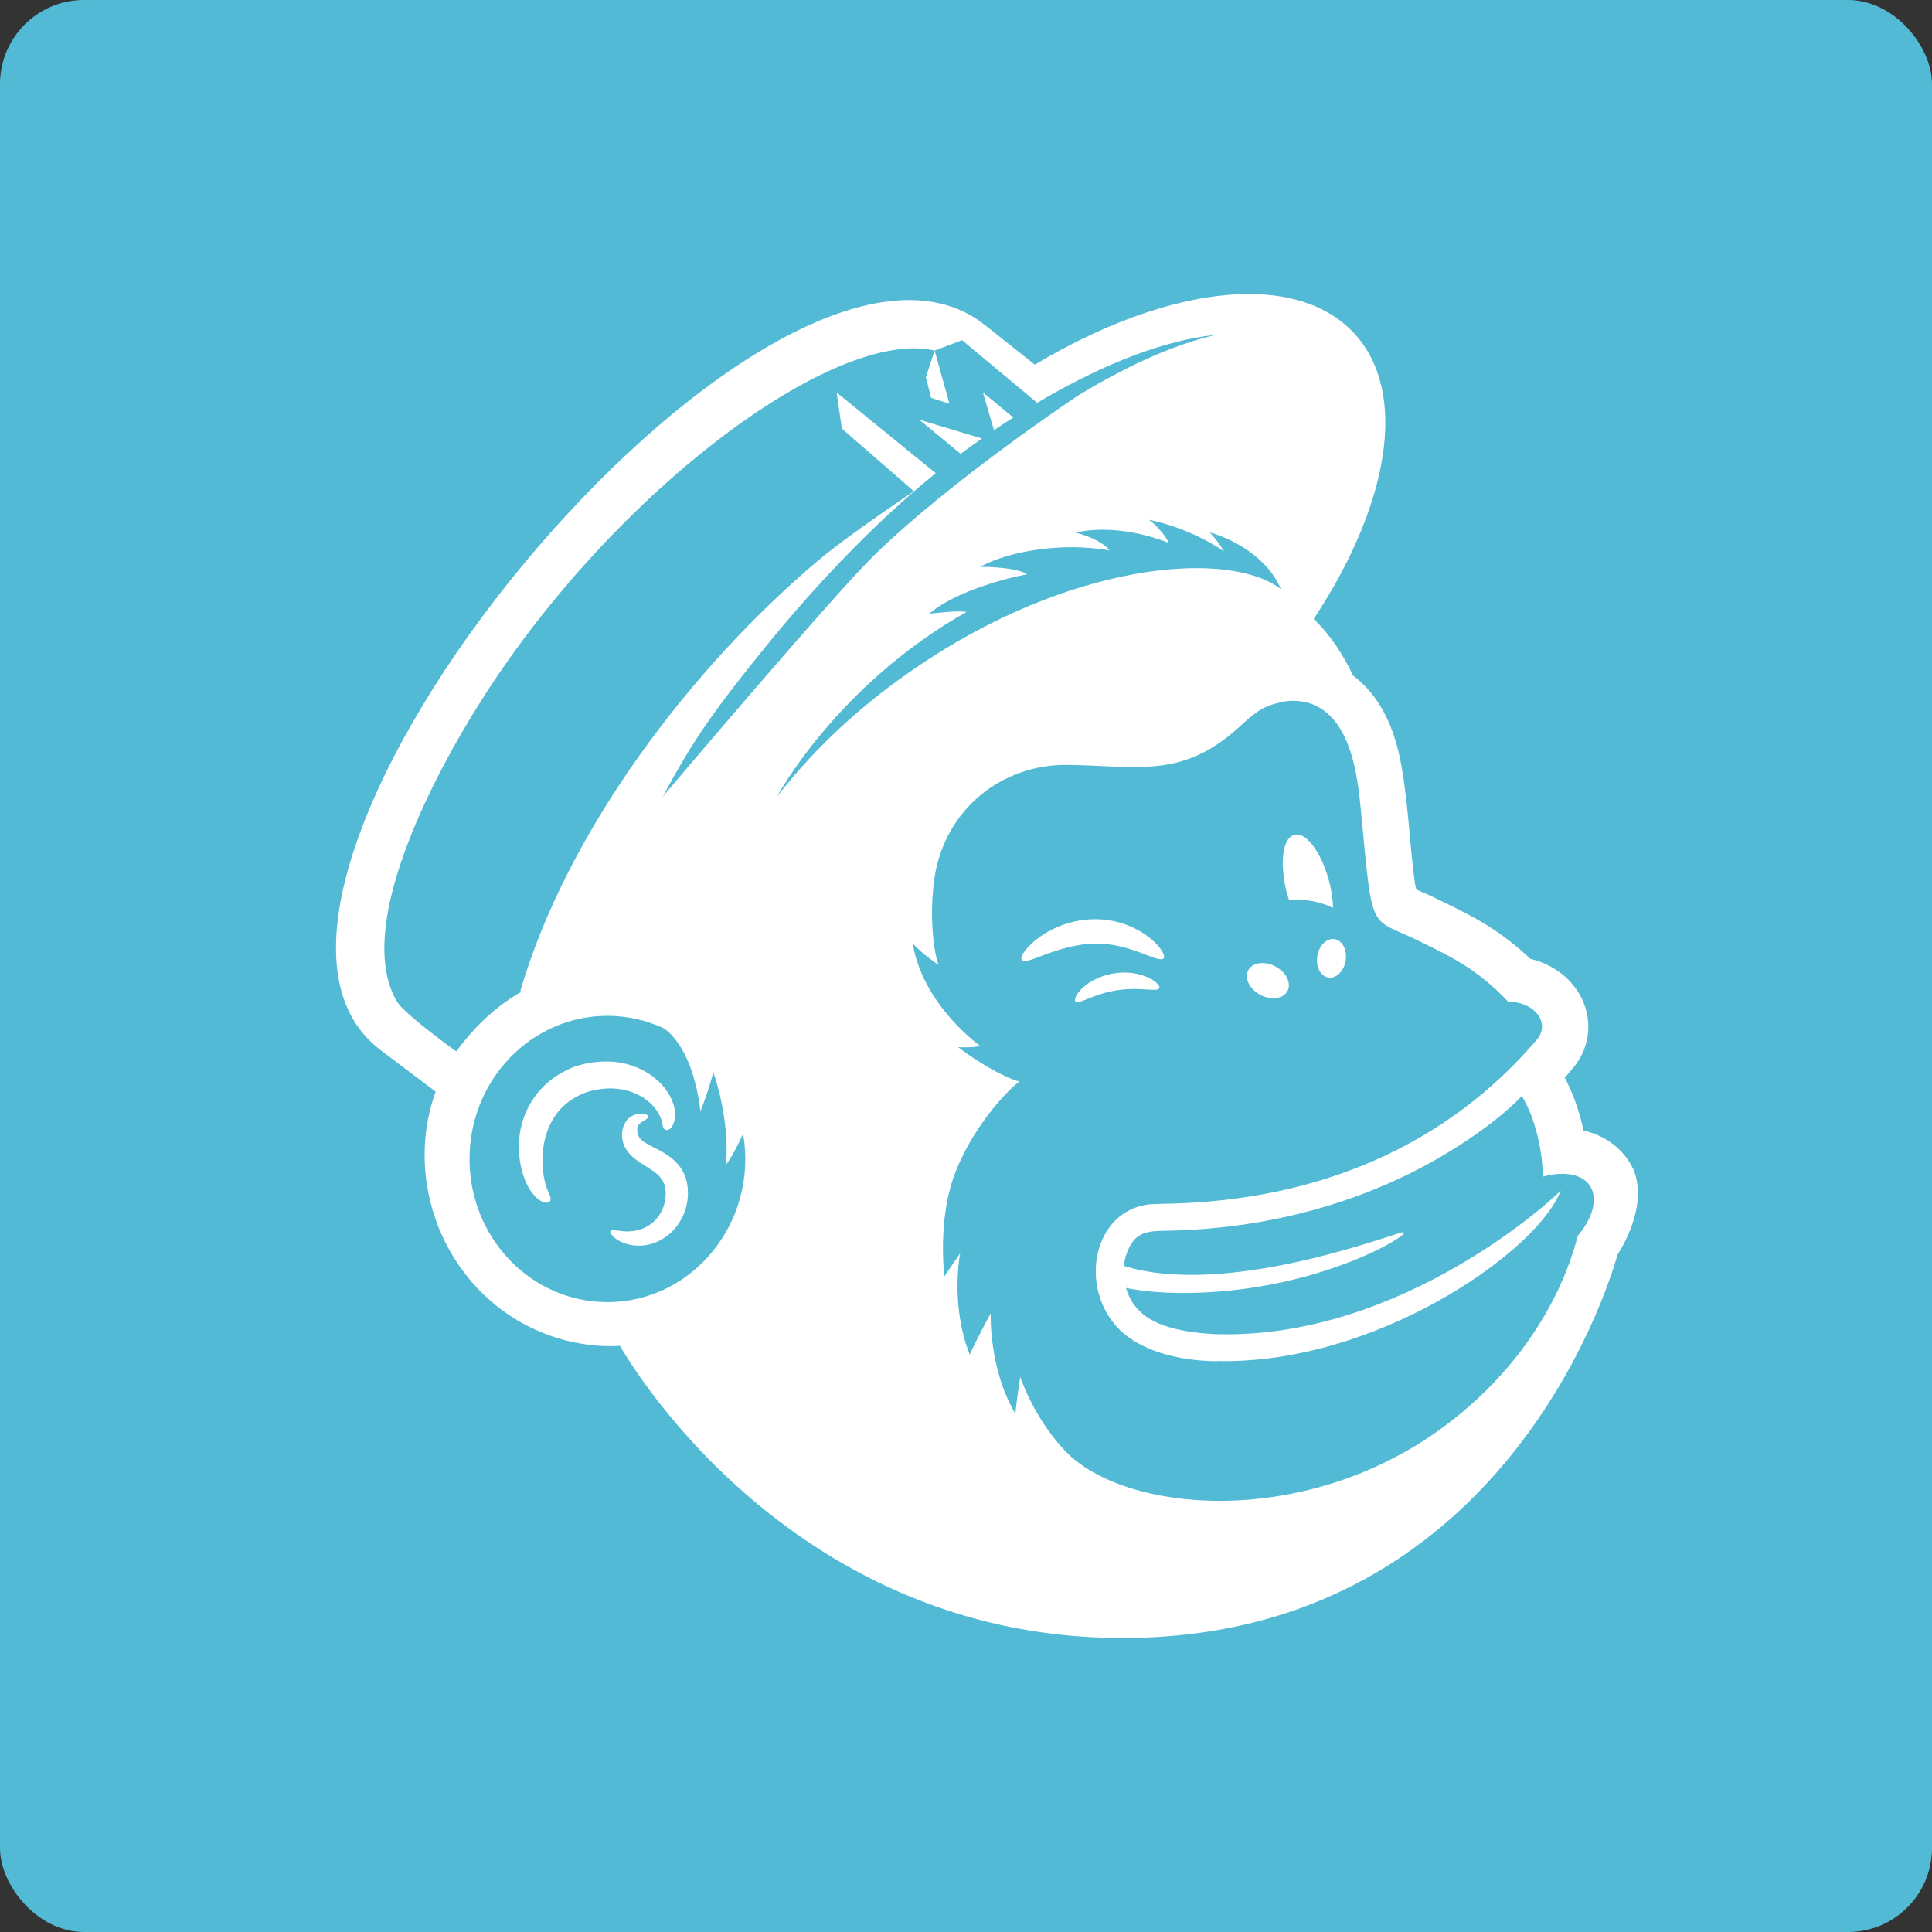 <?xml version="1.0" encoding="UTF-8"?>
<svg width="46px" height="46px" viewBox="0 0 46 46" version="1.1" xmlns="http://www.w3.org/2000/svg" xmlns:xlink="http://www.w3.org/1999/xlink">
    <rect x="0" y="0" width="46" height="46" fill="#333333" stroke="none"/>
    <!-- Generator: Sketch 50.2 (55047) - http://www.bohemiancoding.com/sketch -->
    <title>mailchimp-icon</title>
    <desc>Created with Sketch.</desc>
    <defs></defs>
    <g id="Page-1" stroke="none" stroke-width="1" fill="none" fill-rule="evenodd">
        <g id="all-app-icons-for-left-bar" transform="translate(-584, -656)">
            <g id="mailchimp-icon" transform="translate(584, 656)">
                <rect id="Rectangle-7" fill="#52BAD5" x="0" y="0" width="46" height="46" rx="2"></rect>
                <g id="mailchimp" transform="translate(8, 7)">
                    <path d="M18.769,23.495 C18.805,23.607 18.863,23.66 18.87,23.666 C18.828,23.631 18.793,23.57 18.769,23.495 Z M18.767,23.486 C18.769,23.5 18.772,23.514 18.773,23.528 C18.772,23.514 18.769,23.5 18.767,23.486 Z M18.782,23.382 C18.778,23.373 18.774,23.364 18.771,23.354 C18.752,23.307 18.75,23.259 18.771,23.21 C18.753,23.263 18.755,23.311 18.771,23.354 C18.774,23.363 18.777,23.373 18.782,23.382 Z M18.766,23.486 C18.764,23.453 18.761,23.42 18.759,23.386 C18.761,23.42 18.764,23.453 18.766,23.486 Z M29.57,22.418 C29.527,22.5 29.083,24.875 26.538,26.847 C23.326,29.337 19.105,29.085 17.51,27.69 C16.659,26.904 16.29,25.781 16.29,25.781 C16.29,25.781 16.194,26.414 16.177,26.663 C15.535,25.585 15.589,24.269 15.589,24.269 C15.589,24.269 15.246,24.899 15.089,25.252 C14.617,24.065 14.861,22.839 14.861,22.839 L14.487,23.389 C14.487,23.389 14.311,22.046 14.742,20.927 C15.202,19.731 16.095,18.862 16.271,18.754 C15.594,18.542 14.814,17.933 14.813,17.932 C14.813,17.932 15.123,17.953 15.338,17.904 C15.338,17.904 13.97,16.936 13.73,15.456 C13.928,15.698 14.344,15.971 14.344,15.971 C14.209,15.584 14.128,14.722 14.254,13.874 L14.254,13.873 C14.513,12.253 15.867,11.198 17.4,11.212 C19.032,11.226 20.126,11.564 21.495,10.319 C21.784,10.056 22.015,9.828 22.422,9.739 C22.465,9.73 22.571,9.686 22.789,9.686 C23.01,9.686 23.223,9.735 23.417,9.849 C24.159,10.285 24.319,11.422 24.399,12.255 C24.694,15.346 24.575,14.795 25.843,15.433 C26.448,15.736 27.128,16.025 27.901,16.841 C27.904,16.844 27.907,16.848 27.907,16.848 C27.907,16.848 27.914,16.848 27.917,16.848 C28.569,16.864 28.905,17.37 28.604,17.739 C26.415,20.318 23.358,21.553 19.95,21.656 C19.809,21.66 19.493,21.667 19.491,21.667 C18.115,21.708 17.667,23.464 18.53,24.52 C19.076,25.188 20.126,25.407 20.99,25.41 L21.002,25.406 C24.728,25.481 28.471,22.88 29.117,21.446 C29.122,21.436 29.161,21.345 29.161,21.345 C29.011,21.518 25.383,24.888 20.973,24.766 C20.973,24.766 20.49,24.756 20.036,24.652 C19.438,24.515 18.983,24.255 18.809,23.666 C19.175,23.739 19.638,23.785 20.175,23.785 C23.358,23.785 25.652,22.358 25.413,22.339 C25.403,22.339 25.394,22.341 25.378,22.344 C25.007,22.429 21.181,23.891 18.762,23.142 C18.768,23.069 18.779,22.998 18.796,22.935 C19.011,22.224 19.394,22.323 20.012,22.297 L20.012,22.297 C22.219,22.224 23.999,21.677 25.334,21.052 C26.757,20.386 27.842,19.527 28.233,19.093 C28.74,19.935 28.736,21.016 28.736,21.016 C28.736,21.016 28.935,20.948 29.198,20.948 C30.026,20.948 30.196,21.677 29.57,22.418 Z M10.502,11.965 L10.502,11.965 C10.502,11.965 11.914,9.318 15.015,7.568 C14.784,7.531 14.22,7.602 14.12,7.613 C14.684,7.135 15.73,6.816 16.454,6.671 C16.242,6.538 15.738,6.505 15.488,6.498 C15.414,6.496 15.415,6.497 15.327,6.5 C16.007,6.125 17.269,5.905 18.416,6.104 C18.272,5.915 17.945,5.777 17.716,5.71 C17.696,5.704 17.606,5.682 17.606,5.682 C17.606,5.682 17.682,5.664 17.692,5.663 C18.383,5.531 19.19,5.673 19.828,5.926 C19.756,5.76 19.579,5.567 19.445,5.444 C19.432,5.432 19.352,5.375 19.352,5.375 C20.02,5.512 20.66,5.799 21.142,6.126 C21.076,6.001 20.914,5.791 20.802,5.676 C21.441,5.856 22.157,6.305 22.464,6.949 C22.472,6.963 22.491,7.016 22.493,7.022 C22.493,7.022 22.493,7.022 22.493,7.022 C21.284,6.105 17.754,6.365 14.221,8.624 C12.603,9.659 11.416,10.79 10.502,11.965 Z M6.462,24.003 C4.649,24.003 3.179,22.477 3.179,20.595 C3.179,18.712 4.649,17.186 6.462,17.186 C6.932,17.186 7.378,17.289 7.783,17.473 C7.783,17.473 8.48,17.82 8.677,19.46 C8.881,18.948 8.984,18.527 8.984,18.527 C9.218,19.233 9.337,19.975 9.29,20.725 L9.291,20.725 C9.484,20.47 9.693,19.991 9.693,19.991 C10.053,22.086 8.504,24.003 6.462,24.003 Z M1.457,16.854 C0.429,15.142 2.218,11.626 3.491,9.628 C6.637,4.688 11.874,0.791 14.253,1.347 L14.907,1.1 C14.909,1.102 16.693,2.589 16.695,2.591 C17.924,1.863 19.489,1.121 20.953,0.974 C20.062,1.172 18.977,1.627 17.691,2.403 C17.66,2.421 14.648,4.426 12.808,6.226 C11.806,7.207 7.779,11.969 7.783,11.965 C8.518,10.592 9.003,9.918 10.168,8.473 C10.827,7.655 11.53,6.86 12.25,6.127 C12.584,5.786 12.921,5.458 13.26,5.148 C13.493,4.934 13.726,4.728 13.959,4.532 C14.066,4.442 14.173,4.353 14.279,4.267 C14.28,4.267 14.28,4.267 14.28,4.267 L11.92,2.345 L12.045,3.206 L13.76,4.697 C13.76,4.697 12.242,5.705 11.487,6.34 C8.461,8.887 5.492,12.797 4.387,16.603 L4.44,16.601 C3.889,16.9 3.343,17.38 2.866,18.033 C2.853,18.03 1.631,17.145 1.457,16.854 Z M30.888,20.837 C30.665,20.367 30.239,20.042 29.704,19.917 C29.526,19.113 29.278,18.717 29.256,18.659 C29.35,18.553 29.441,18.446 29.462,18.421 C30.216,17.498 29.724,16.145 28.434,15.827 C27.708,15.138 27.052,14.814 26.512,14.548 C25.995,14.293 26.202,14.393 25.717,14.177 C25.588,13.556 25.546,12.108 25.34,11.092 C25.156,10.179 24.786,9.517 24.214,9.082 C23.985,8.593 23.664,8.1 23.278,7.738 C25.076,5.018 25.55,2.332 24.232,0.925 C23.646,0.298 22.774,0.001 21.733,0.001 C20.266,0.001 18.461,0.591 16.639,1.683 C16.639,1.683 15.453,0.741 15.427,0.721 C10.352,-3.221 -4,14.199 1.067,18.006 L2.374,18.992 C1.553,21.245 2.695,23.93 5.075,24.793 C5.601,24.983 6.171,25.076 6.762,25.044 C6.762,25.044 10.607,31.998 18.718,32 C28.101,32.003 30.489,22.949 30.514,22.867 C30.514,22.867 31.275,21.759 30.888,20.837 Z" id="Fill-1" fill="#FFFFFF"></path>
                    <polyline id="Fill-4" fill="#FFFFFF" points="14.169 2.473 14.606 2.613 14.253 1.347 14.045 1.978 14.169 2.473"></polyline>
                    <path d="M16.125,2.941 L15.403,2.344 L15.666,3.243 C15.81,3.146 15.964,3.045 16.125,2.941" id="Fill-5" fill="#FFFFFF"></path>
                    <path d="M18.757,23.354 C18.76,23.388 18.764,23.422 18.768,23.454 C18.763,23.421 18.76,23.387 18.757,23.354" id="Fill-6" fill="#FFFFFF"></path>
                    <path d="M18.77,23.21 C18.75,23.259 18.752,23.307 18.77,23.354 C18.755,23.311 18.753,23.263 18.77,23.21" id="Fill-7" fill="#FFFFFF"></path>
                    <path d="M18.759,23.386 C18.761,23.42 18.764,23.453 18.766,23.486 M18.772,23.528 C18.771,23.514 18.769,23.5 18.767,23.486" id="Stroke-8" stroke-linecap="round" stroke-linejoin="round"></path>
                    <path d="M18.869,23.666 C18.862,23.66 18.805,23.607 18.769,23.495 C18.792,23.57 18.827,23.631 18.869,23.666" id="Fill-9" fill="#FFFFFF"></path>
                    <path d="M22.692,14.431 C23.066,14.399 23.43,14.464 23.74,14.617 C23.716,13.739 23.197,12.749 22.805,12.883 L22.805,12.883 C22.805,12.883 22.805,12.883 22.805,12.883 C22.575,12.957 22.537,13.354 22.542,13.594 C22.553,13.882 22.598,14.149 22.692,14.431" id="Fill-10" fill="#FFFFFF"></path>
                    <path d="M15.378,3.441 L13.888,2.993 L14.872,3.806 C15.016,3.699 15.185,3.576 15.378,3.441" id="Fill-11" fill="#FFFFFF"></path>
                    <path d="M19.157,15.683 C19.45,15.795 19.649,15.882 19.704,15.818 C19.732,15.787 19.714,15.711 19.645,15.612 C19.463,15.349 19.115,15.125 18.805,15.013 C18.097,14.753 17.269,14.9 16.666,15.375 C16.367,15.615 16.234,15.862 16.371,15.882 C16.455,15.895 16.63,15.823 16.878,15.73 C17.855,15.365 18.408,15.407 19.157,15.683" id="Fill-12" fill="#FFFFFF"></path>
                    <path d="M19.268,16.557 C19.45,16.569 19.572,16.58 19.601,16.531 C19.664,16.426 19.18,16.065 18.519,16.176 C18.437,16.188 18.361,16.213 18.286,16.233 C18.258,16.24 18.232,16.249 18.206,16.26 C18.044,16.327 17.903,16.4 17.767,16.529 C17.61,16.679 17.566,16.817 17.611,16.851 C17.655,16.886 17.764,16.834 17.931,16.768 C18.492,16.538 18.889,16.531 19.268,16.557" id="Fill-13" fill="#FFFFFF"></path>
                    <path d="M4.407,20.796 C4.407,20.796 4.407,20.795 4.407,20.795 C4.407,20.794 4.407,20.794 4.407,20.794 L4.407,20.796" id="Fill-14" fill="#FFFFFF"></path>
                    <path d="M7.629,19.43 C7.801,19.671 7.747,19.812 7.817,19.88 C7.843,19.905 7.879,19.913 7.916,19.898 C8.014,19.858 8.062,19.705 8.071,19.598 C8.071,19.598 8.071,19.597 8.071,19.597 L8.071,19.597 C8.096,19.339 7.958,19.05 7.775,18.845 L7.774,18.844 L7.774,18.844 C7.536,18.571 7.161,18.361 6.736,18.296 C6.349,18.237 5.969,18.313 5.862,18.344 L5.863,18.344 C5.808,18.36 5.74,18.374 5.682,18.396 C4.641,18.797 4.191,19.798 4.407,20.794 C4.46,21.035 4.569,21.306 4.74,21.484 C4.74,21.484 4.74,21.485 4.74,21.485 C4.954,21.712 5.187,21.668 5.087,21.457 C5.064,21.399 4.935,21.159 4.918,20.726 C4.9,20.28 5.005,19.818 5.294,19.464 C5.508,19.205 5.772,19.089 5.803,19.072 C5.839,19.053 5.878,19.039 5.92,19.02 C5.936,19.014 5.955,19.008 5.975,19.002 C6.108,18.965 6.033,18.981 6.167,18.953 L6.167,18.953 C6.883,18.804 7.4,19.11 7.629,19.43" id="Fill-15" fill="#FFFFFF"></path>
                    <path d="M7.305,20.169 C7.236,20.114 7.203,20.068 7.184,19.996 C7.156,19.866 7.17,19.79 7.283,19.712 C7.37,19.653 7.44,19.625 7.441,19.588 C7.445,19.518 7.153,19.446 6.95,19.643 C6.781,19.821 6.728,20.191 6.997,20.48 C7.297,20.799 7.764,20.875 7.837,21.276 C7.846,21.333 7.854,21.397 7.849,21.459 C7.85,21.531 7.825,21.635 7.824,21.641 C7.734,22.029 7.36,22.399 6.745,22.305 C6.631,22.289 6.558,22.275 6.536,22.306 C6.489,22.371 6.752,22.669 7.235,22.658 C7.925,22.643 8.496,21.952 8.359,21.179 C8.236,20.506 7.558,20.367 7.305,20.169" id="Fill-16" fill="#FFFFFF"></path>
                    <path d="M23.364,15.766 C23.324,16.018 23.443,16.246 23.629,16.275 C23.816,16.304 24,16.122 24.04,15.87 C24.08,15.617 23.961,15.389 23.774,15.36 C23.587,15.332 23.404,15.513 23.364,15.766" id="Fill-17" fill="#FFFFFF"></path>
                    <path d="M22.001,16.683 C22.258,16.822 22.55,16.785 22.652,16.6 C22.755,16.415 22.63,16.153 22.373,16.014 C22.116,15.875 21.825,15.912 21.722,16.097 C21.62,16.282 21.745,16.544 22.001,16.683" id="Fill-18" fill="#FFFFFF"></path>
                </g>
            </g>
        </g>
    </g>
</svg>